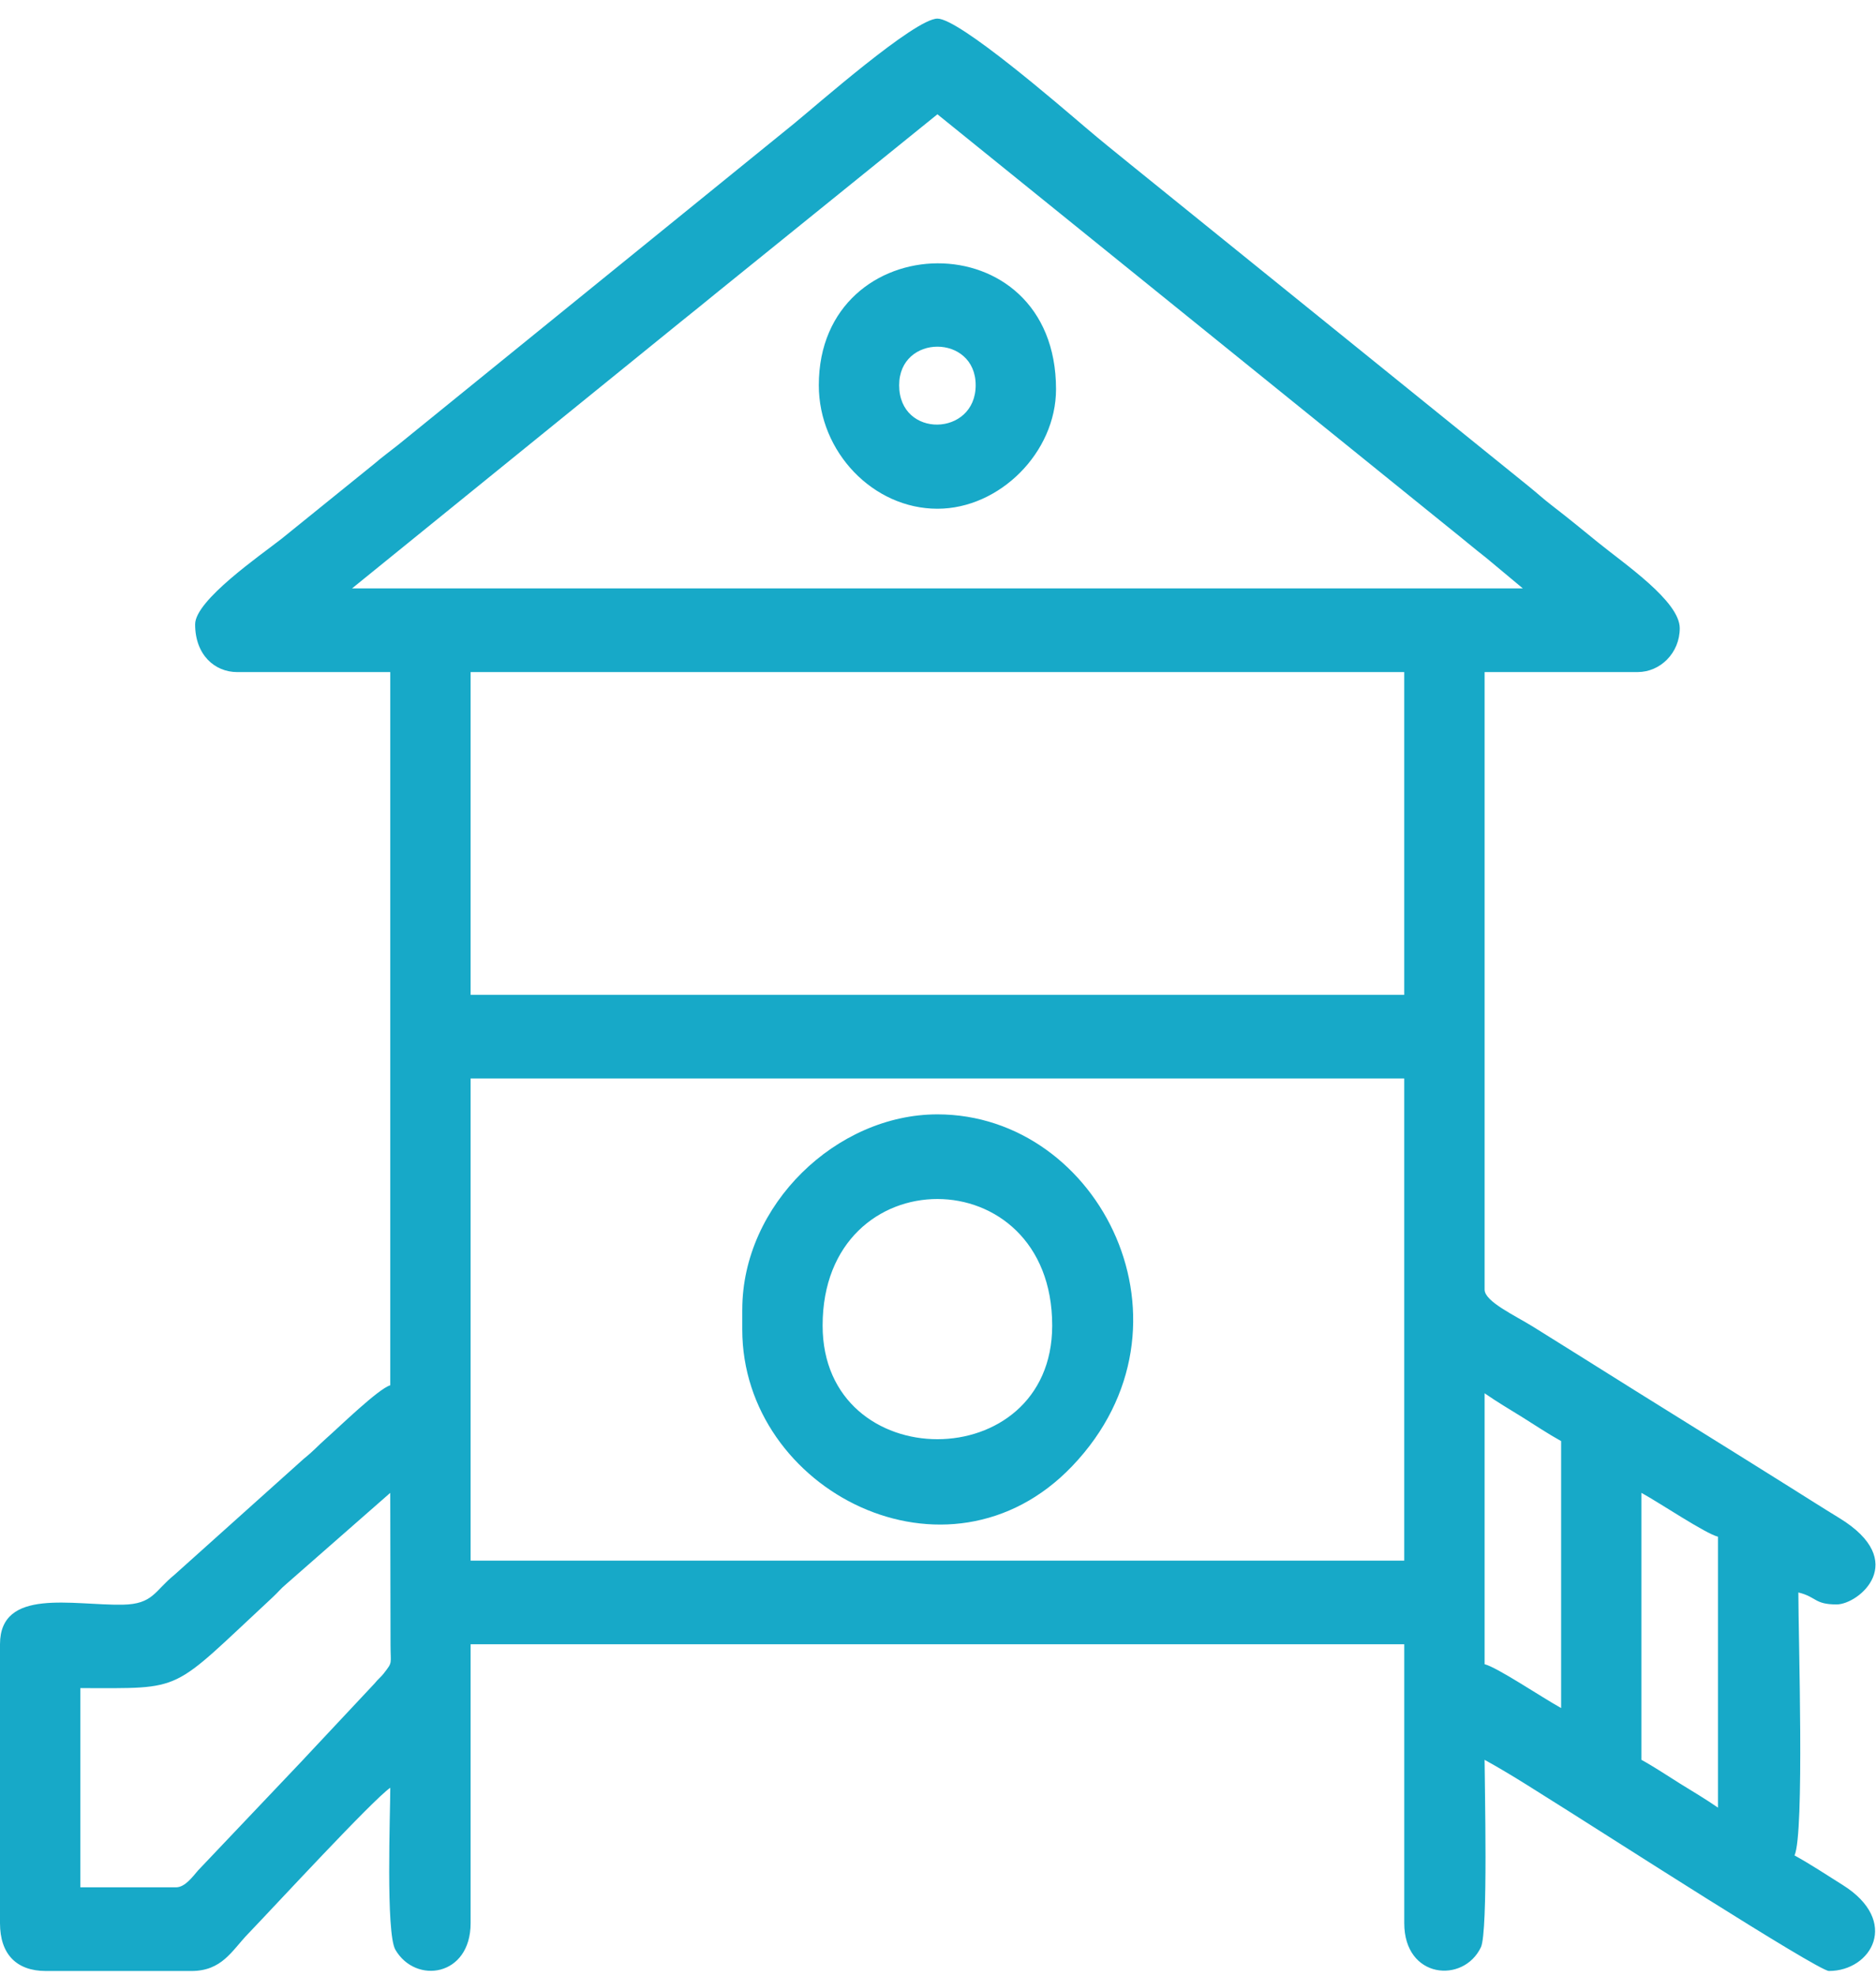 <?xml version="1.0" encoding="UTF-8"?> <svg xmlns="http://www.w3.org/2000/svg" width="95" height="100" viewBox="0 0 95 100" fill="none"> <path fill-rule="evenodd" clip-rule="evenodd" d="M83.123 75.562C84.083 76.091 86.367 77.627 86.998 77.781V91.495C86.379 91.063 85.731 90.684 85.071 90.274C84.442 89.881 83.79 89.443 83.122 89.075V75.562H83.123ZM45.533 19.498C45.533 16.897 49.408 16.897 49.408 19.498C49.408 22.108 45.533 22.204 45.533 19.498ZM41.464 19.498C41.464 22.881 44.22 25.75 47.471 25.75C50.618 25.75 53.477 22.9 53.477 19.7C53.477 11.08 41.464 11.396 41.464 19.499V19.498ZM41.657 67.093C41.657 58.548 53.283 58.559 53.283 67.093C53.283 74.764 41.657 74.764 41.657 67.093ZM37.588 66.286V67.295C37.588 75.447 48.002 80.802 54.301 74.203C61.086 67.096 55.715 56.404 47.471 56.404C42.354 56.404 37.589 60.986 37.589 66.286H37.588ZM8.912 95.528H4.068V85.445C9.424 85.445 8.556 85.716 13.801 80.853C14.098 80.578 14.193 80.431 14.503 80.171L19.762 75.562C19.762 78.121 19.776 80.682 19.776 83.24C19.776 84.262 19.897 84.102 19.435 84.699C19.282 84.897 19.153 84.978 18.962 85.216L15.422 88.992C15.394 89.022 15.354 89.065 15.327 89.095L10.029 94.673C9.758 94.985 9.372 95.528 8.912 95.528L8.912 95.528ZM75.179 70.521C75.799 70.953 76.446 71.332 77.106 71.742C77.735 72.135 78.387 72.573 79.055 72.941V86.454C78.094 85.924 75.811 84.388 75.18 84.235V70.521H75.179ZM23.832 54.589H71.11V78.991H23.832V54.589ZM23.832 34.018H71.11V50.354H23.832V34.018ZM47.471 5.785L73.433 26.76C74.069 27.266 74.605 27.723 75.288 28.258L77.117 29.783H17.826L34.492 16.273C35.117 15.776 35.668 15.325 36.345 14.774L47.471 5.784L47.471 5.785ZM9.881 31.599C9.881 33.149 10.875 34.018 12.012 34.018H19.763V70.117C19.174 70.281 17.156 72.245 16.527 72.799C16.039 73.23 15.942 73.385 15.389 73.832L8.831 79.712C7.822 80.529 7.756 81.194 6.213 81.222C3.691 81.267 0 80.343 0 83.226V97.343C0 98.902 0.827 99.763 2.325 99.763H9.688C11.24 99.763 11.735 98.742 12.547 97.897C14.008 96.375 18.854 91.121 19.764 90.486C19.764 91.727 19.53 97.843 20.022 98.687C21.047 100.448 23.832 100.049 23.832 97.342V83.225H71.111V97.342C71.111 100.162 74.112 100.412 74.993 98.56C75.365 97.776 75.179 90.29 75.179 89.074C76.66 89.89 78.047 90.809 79.453 91.684C80.9 92.585 92.063 99.762 92.618 99.762C94.77 99.762 96.241 97.244 93.313 95.409C92.449 94.867 91.704 94.371 90.874 93.913C91.384 92.808 91.068 82.815 91.068 80.603C92.006 80.831 91.868 81.209 93.005 81.209C94.128 81.209 96.736 79.03 93.139 76.834C92.219 76.272 91.518 75.822 90.597 75.245C88.782 74.109 87.199 73.119 85.388 71.995C83.584 70.875 81.963 69.863 80.181 68.743C79.286 68.18 78.552 67.723 77.638 67.155C76.706 66.577 75.18 65.877 75.18 65.276V34.017H82.931C84.074 34.017 85.062 33.052 85.062 31.798C85.062 30.433 82.263 28.545 80.912 27.446C80.084 26.774 79.442 26.243 78.612 25.604C78.112 25.218 77.905 25.014 77.423 24.623L57.242 8.319C56.423 7.654 55.765 7.128 54.969 6.45C53.71 5.381 48.584 0.942 47.472 0.942C46.322 0.942 41.32 5.354 40.191 6.271L20.154 22.523C19.746 22.848 19.374 23.114 18.945 23.483L14.255 27.273C13.184 28.111 9.882 30.386 9.882 31.596L9.881 31.599Z" fill="#17A9C8"></path> </svg> 